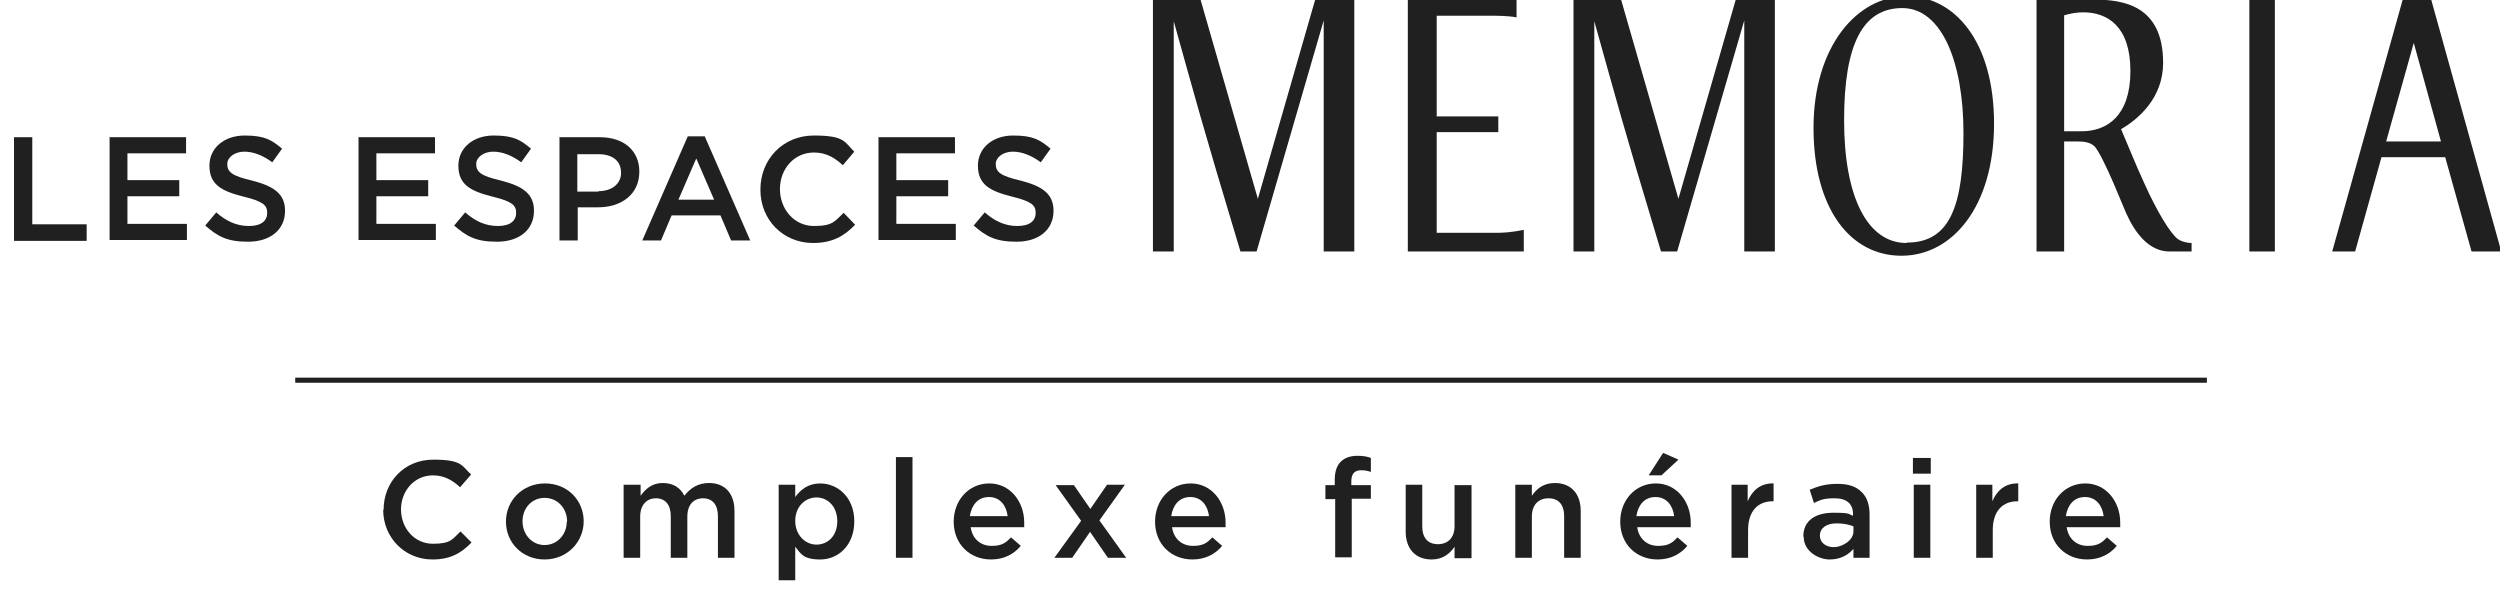 <svg xmlns="http://www.w3.org/2000/svg" id="FR_vecto_web" data-name="FR vecto web" width="588.5" height="138.9" viewBox="0 0 588.5 138.9"><defs><style>      .cls-1 {        fill: #212020;        stroke-width: 0px;      }      .cls-2 {        fill: none;        stroke: #212020;        stroke-width: 1.2px;      }    </style></defs><g><g><path class="cls-1" d="M3.3,32.3h4.3v20.5h12.8v3.9H3.3v-24.4Z"></path><path class="cls-1" d="M25.7,32.3h18.1v3.8h-13.8v6.3h12.2v3.8h-12.2v6.5h14v3.8h-18.2v-24.4Z"></path><path class="cls-1" d="M48.3,53.1l2.6-3.1c2.3,2,4.7,3.2,7.7,3.2s4.3-1.3,4.3-3.1h0c0-1.8-1-2.7-5.5-3.8-5.2-1.3-8.1-2.8-8.1-7.3h0c0-4.2,3.5-7.1,8.3-7.1s6.4,1.1,8.8,3.1l-2.3,3.2c-2.2-1.6-4.4-2.5-6.6-2.5s-4,1.3-4,2.9h0c0,1.9,1.1,2.8,5.8,3.9,5.1,1.3,7.8,3.1,7.8,7.1h0c0,4.6-3.6,7.3-8.7,7.3s-7.2-1.3-10.2-3.9Z"></path><path class="cls-1" d="M84.3,32.3h18.1v3.8h-13.8v6.3h12.2v3.8h-12.2v6.5h14v3.8h-18.2v-24.4Z"></path><path class="cls-1" d="M106.9,53.1l2.6-3.1c2.3,2,4.7,3.2,7.7,3.2s4.3-1.3,4.3-3.1h0c0-1.8-1-2.7-5.5-3.8-5.2-1.3-8.1-2.8-8.1-7.3h0c0-4.2,3.5-7.1,8.3-7.1s6.4,1.1,8.8,3.1l-2.3,3.2c-2.2-1.6-4.4-2.5-6.6-2.5s-4,1.3-4,2.9h0c0,1.9,1.1,2.8,5.8,3.9,5.1,1.3,7.8,3.1,7.8,7.1h0c0,4.6-3.6,7.3-8.7,7.3s-7.2-1.3-10.2-3.9Z"></path><path class="cls-1" d="M131.6,32.3h9.6c5.7,0,9.3,3.2,9.3,8.1h0c0,5.5-4.4,8.4-9.7,8.4h-4.8v7.8h-4.3v-24.4ZM140.9,45c3.2,0,5.3-1.8,5.3-4.3h0c0-2.9-2.1-4.4-5.3-4.4h-5v8.8h5Z"></path><path class="cls-1" d="M161.9,32.1h4l10.7,24.5h-4.5l-2.5-5.9h-11.5l-2.5,5.9h-4.4l10.7-24.5ZM168.1,47l-4.2-9.7-4.2,9.7h8.4Z"></path><path class="cls-1" d="M179,44.6h0c0-7,5.2-12.7,12.6-12.7s7.2,1.6,9.5,3.8l-2.7,3.2c-1.9-1.8-4-3-6.8-3-4.6,0-8,3.8-8,8.6h0c0,4.8,3.4,8.7,8,8.7s4.9-1.2,7-3.1l2.7,2.8c-2.5,2.6-5.3,4.3-9.9,4.3-7.1,0-12.4-5.5-12.4-12.5Z"></path><path class="cls-1" d="M206.7,32.3h18.1v3.8h-13.8v6.3h12.2v3.8h-12.2v6.5h14v3.8h-18.2v-24.4Z"></path><path class="cls-1" d="M229.2,53.1l2.6-3.1c2.3,2,4.7,3.2,7.7,3.2s4.3-1.3,4.3-3.1h0c0-1.8-1-2.7-5.5-3.8-5.2-1.3-8.1-2.8-8.1-7.3h0c0-4.2,3.5-7.1,8.3-7.1s6.4,1.1,8.8,3.1l-2.3,3.2c-2.2-1.6-4.4-2.5-6.6-2.5s-4,1.3-4,2.9h0c0,1.9,1.1,2.8,5.8,3.9,5.1,1.3,7.8,3.1,7.8,7.1h0c0,4.6-3.6,7.3-8.7,7.3s-7.2-1.3-10.2-3.9Z"></path></g><path class="cls-1" d="M479.4-.1v59.3h6.5v-25.9h2.7c1.5,0,3.3,0,4.5,1.2.9,1,2.6,4.4,4.5,8.8l2.9,6.9c2.2,4.9,5.5,9,10.2,9h5.2v-2c-1.2,0-2.5-.4-3.2-.9-1.8-1.3-5-6.6-8-13.3-2-4.3-4.3-10.1-5.4-12.6,4-2.3,9.9-7.3,9.9-15.6,0-13.7-9.6-14.9-16.5-14.9h-13.2ZM485.9,30.8V3.6c1.4-.4,2.9-.7,4.5-.7,5.6,0,11.1,3.2,11.1,13.8s-5.5,14.2-11.5,14.2h-4.1Z"></path></g><rect class="cls-1" x="529.5" y="-.1" width="6" height="59.3"></rect><g><path class="cls-1" d="M417.8-.1h-9.2l-13.5,46.9L381.6-.1h-11.2v59.3h4.9V5c5.1,18.2,6.5,23.7,15.7,54.2h3.8l15.8-54.4c0,5.9,0,54.4,0,54.4h7.2V-.1Z"></path><path class="cls-1" d="M448.8-.9c-11.7,0-21.9,11.9-21.9,31s8.7,30.1,20.7,30.1,21.8-11.6,21.8-31.1S460-.9,448.8-.9M448.8,57.2c-9.2,0-14.7-10.8-14.7-28.9s4.5-26.4,13.7-26.4,14.4,12.6,14.4,29.4-3,25.8-13.3,25.8"></path></g><path class="cls-1" d="M561.7,33.3l6.5-23.2,6.4,23.2h-12.8ZM565.6-.1l-16.6,59.3h5.4l6.2-22.2h15l6.2,22.2h7L572.3-.1h-6.6Z"></path><g><path class="cls-1" d="M357-.1h-25.6v59.3h27.3v-5.1c-2.8.6-5,.7-6.2.7s-.3,0-.4,0h-13.9v-23.7h14.5v-3.7h-14.5V3.7h13.5s3.6,0,5.3.4V-.1Z"></path><path class="cls-1" d="M318.8-.1h-9.2l-13.5,46.9L282.6-.1h-11.2v59.3h4.9V5c5.1,18.2,6.5,23.7,15.7,54.2h3.8l15.8-54.4c0,5.9,0,54.4,0,54.4h7.2V-.1Z"></path></g><line class="cls-2" x1="69.5" y1="89.5" x2="519.5" y2="89.5"></line><g><path class="cls-1" d="M90.3,120h0c0-6.5,4.8-11.8,11.7-11.8s6.7,1.5,8.9,3.5l-2.6,3c-1.8-1.7-3.8-2.8-6.4-2.8-4.3,0-7.5,3.6-7.5,8h0c0,4.5,3.2,8.1,7.5,8.1s4.6-1.1,6.5-2.9l2.6,2.6c-2.4,2.5-5,4-9.2,4-6.6,0-11.6-5.2-11.6-11.7Z"></path><path class="cls-1" d="M119.1,122.8h0c0-5,3.9-9,9.2-9s9.1,4,9.1,8.9h0c0,4.9-3.9,9-9.2,9s-9.1-4-9.1-8.9ZM133.5,122.8h0c0-3.1-2.2-5.6-5.3-5.6s-5.2,2.5-5.2,5.5h0c0,3.1,2.2,5.6,5.2,5.6s5.2-2.5,5.2-5.4Z"></path><path class="cls-1" d="M146.9,114.1h3.9v2.6c1.1-1.5,2.6-3,5.2-3s4.2,1.2,5.1,3c1.4-1.8,3.2-3,5.8-3,3.7,0,6,2.4,6,6.6v11h-3.9v-9.8c0-2.7-1.3-4.2-3.5-4.2s-3.7,1.5-3.7,4.3v9.7h-3.9v-9.8c0-2.7-1.3-4.2-3.5-4.2s-3.7,1.6-3.7,4.3v9.7h-3.9v-17.2Z"></path><path class="cls-1" d="M183.3,114.1h3.9v2.9c1.3-1.8,3.1-3.2,5.9-3.2,4,0,8,3.2,8,8.9h0c0,5.8-3.9,9-8,9s-4.6-1.4-5.9-3v7.9h-3.9v-22.4ZM197.1,122.7h0c0-3.4-2.2-5.6-4.9-5.6s-5,2.2-5,5.5h0c0,3.3,2.3,5.6,5,5.6s4.9-2.1,4.9-5.5Z"></path><path class="cls-1" d="M210.9,107.6h3.9v23.7h-3.9v-23.7Z"></path><path class="cls-1" d="M224.5,122.8h0c0-5,3.5-9,8.4-9s8.2,4.3,8.2,9.2,0,.7,0,1.1h-12.6c.4,2.8,2.4,4.4,4.9,4.4s3.3-.7,4.6-2l2.3,2c-1.6,1.9-3.9,3.2-7,3.2-5,0-8.8-3.6-8.8-8.9ZM237.2,121.5c-.3-2.5-1.8-4.5-4.4-4.5s-4.1,1.9-4.5,4.5h8.8Z"></path><path class="cls-1" d="M256.6,119.9l4-5.8h4.2l-6,8.4,6.3,8.8h-4.3l-4.2-6.1-4.2,6.1h-4.2l6.3-8.7-6-8.4h4.3l4,5.8Z"></path><path class="cls-1" d="M271.9,122.8h0c0-5,3.5-9,8.4-9s8.2,4.3,8.2,9.2,0,.7,0,1.1h-12.6c.4,2.8,2.4,4.4,4.9,4.4s3.3-.7,4.6-2l2.3,2c-1.6,1.9-3.9,3.2-7,3.2-5,0-8.8-3.6-8.8-8.9ZM284.6,121.5c-.3-2.5-1.8-4.5-4.4-4.5s-4.1,1.9-4.5,4.5h8.8Z"></path><path class="cls-1" d="M314.2,117.5h-2.2v-3.3h2.2v-1.3c0-1.9.5-3.3,1.4-4.2s2.2-1.4,3.9-1.4,2.3.2,3.2.5v3.3c-.8-.3-1.5-.4-2.3-.4-1.5,0-2.3.8-2.3,2.6v.9h4.6v3.2h-4.5v13.8h-3.9v-13.8Z"></path><path class="cls-1" d="M330.9,125v-10.9h3.9v9.8c0,2.7,1.3,4.2,3.7,4.2s3.9-1.6,3.9-4.2v-9.7h4v17.2h-4v-2.7c-1.1,1.6-2.7,3-5.4,3-3.9,0-6.1-2.6-6.1-6.6Z"></path><path class="cls-1" d="M356.7,114.1h3.9v2.6c1.1-1.6,2.7-3,5.4-3,3.9,0,6.1,2.6,6.1,6.6v11h-3.9v-9.8c0-2.7-1.3-4.2-3.7-4.2s-3.9,1.6-3.9,4.3v9.7h-3.9v-17.2Z"></path><path class="cls-1" d="M381.4,122.8h0c0-5,3.5-9,8.4-9s8.2,4.3,8.2,9.2,0,.7,0,1.1h-12.6c.4,2.8,2.4,4.4,4.9,4.4s3.3-.7,4.6-2l2.3,2c-1.6,1.9-3.9,3.2-7,3.2-5,0-8.8-3.6-8.8-8.9ZM394.1,121.5c-.3-2.5-1.8-4.5-4.4-4.5s-4.1,1.9-4.5,4.5h8.8ZM391.5,106.6l3.6,1.6-4,3.7h-3l3.4-5.3Z"></path><path class="cls-1" d="M407.5,114.1h3.9v3.9c1.1-2.6,3.1-4.3,6.1-4.2v4.2h-.2c-3.4,0-5.8,2.2-5.8,6.8v6.5h-3.9v-17.2Z"></path><path class="cls-1" d="M424.5,126.3h0c0-3.8,2.9-5.6,7.1-5.6s3.3.3,4.6.7v-.4c0-2.4-1.5-3.7-4.3-3.7s-3.3.4-4.9,1.1l-1-3.1c1.9-.8,3.7-1.4,6.5-1.4s4.5.7,5.7,1.9c1.3,1.2,1.9,3.1,1.9,5.3v10.2h-3.8v-2.1c-1.2,1.4-3,2.5-5.6,2.5s-6.1-1.9-6.1-5.3ZM436.3,125.1v-1.2c-1-.4-2.3-.7-3.9-.7-2.5,0-4,1.1-4,2.9h0c0,1.7,1.5,2.7,3.3,2.7s4.6-1.5,4.6-3.7Z"></path><path class="cls-1" d="M450.3,107.8h4.2v3.7h-4.2v-3.7ZM450.5,114.1h3.9v17.2h-3.9v-17.2Z"></path><path class="cls-1" d="M465.1,114.1h3.9v3.9c1.1-2.6,3.1-4.3,6.1-4.2v4.2h-.2c-3.4,0-5.8,2.2-5.8,6.8v6.5h-3.9v-17.2Z"></path><path class="cls-1" d="M482.5,122.8h0c0-5,3.5-9,8.4-9s8.2,4.3,8.2,9.2,0,.7,0,1.1h-12.6c.4,2.8,2.4,4.4,4.9,4.4s3.3-.7,4.6-2l2.3,2c-1.6,1.9-3.9,3.2-7,3.2-5,0-8.8-3.6-8.8-8.9ZM495.2,121.5c-.3-2.5-1.8-4.5-4.4-4.5s-4.1,1.9-4.5,4.5h8.8Z"></path></g></svg>